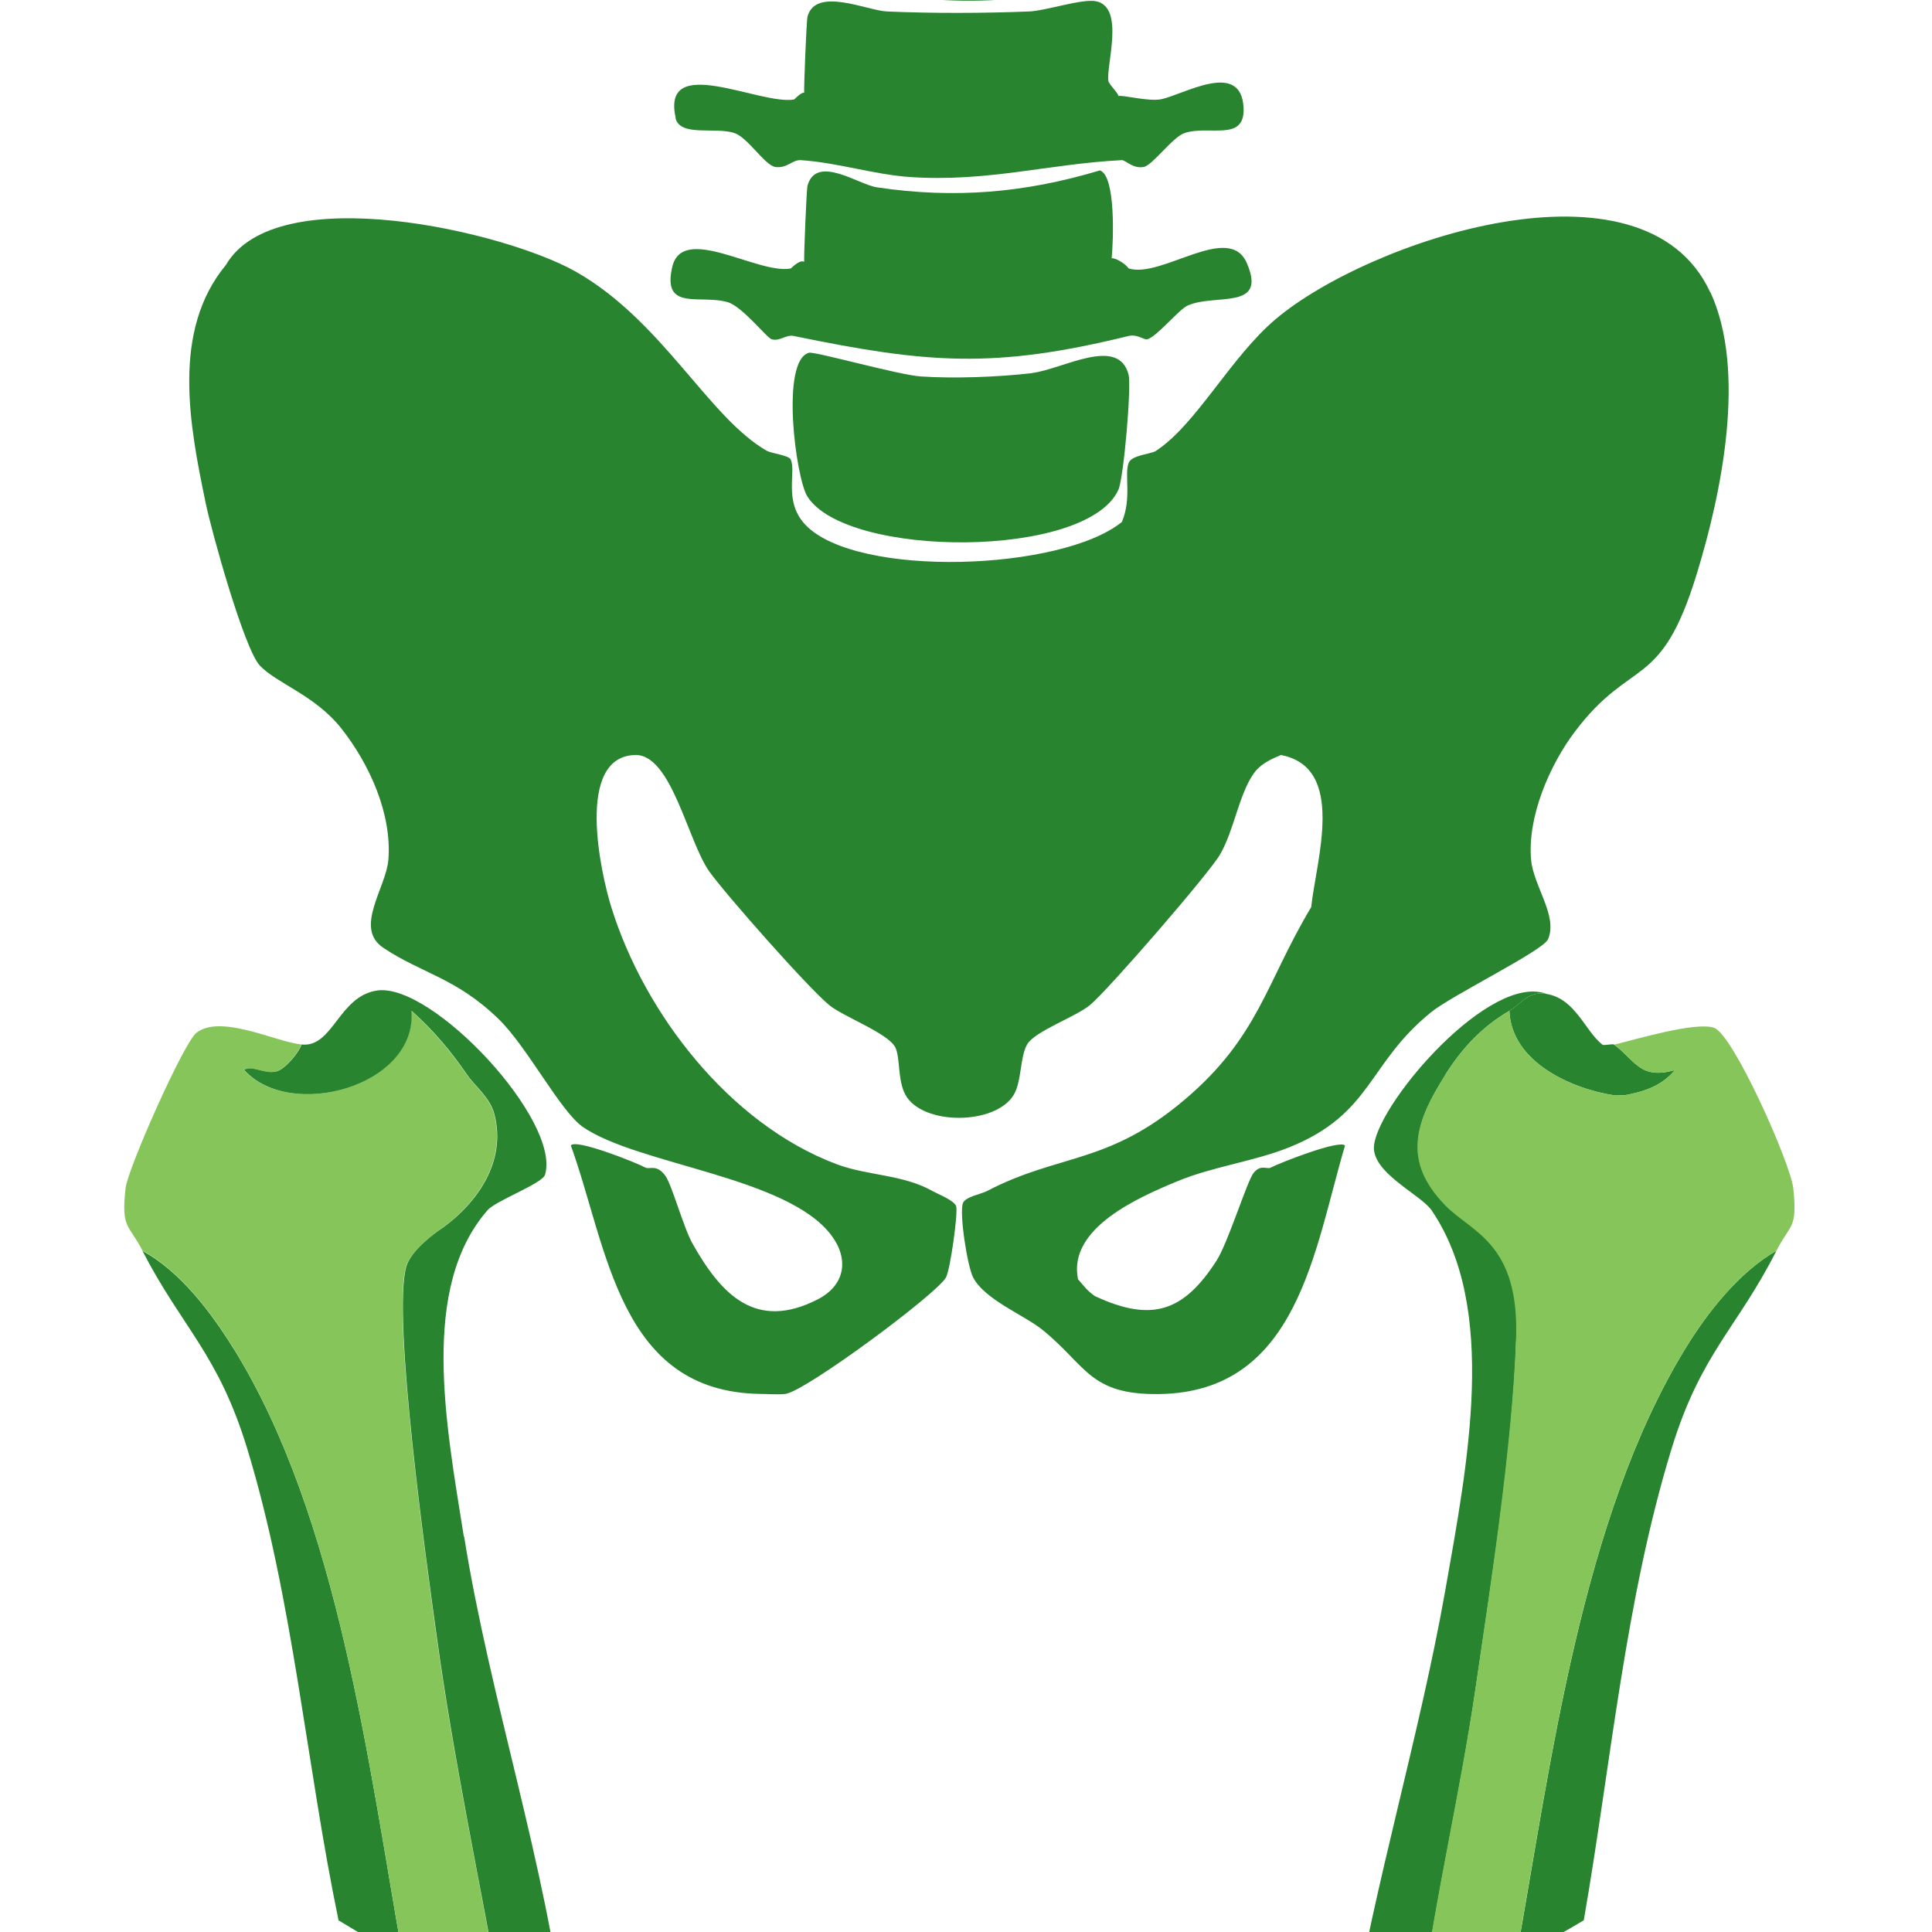 <?xml version="1.0" encoding="UTF-8"?>
<svg id="_Шар_1" data-name="Шар 1" xmlns="http://www.w3.org/2000/svg" viewBox="0 0 128 128">
  <defs>
    <style>
      .cls-1 {
        fill: #28842f;
      }

      .cls-2 {
        fill: #85c559;
      }
    </style>
  </defs>
  <g>
    <path class="cls-1" d="M15.49,89.37c6.92,11.17,8.93,27.54,11.2,40.32-1.5-.79-2.81-1.59-4.26-2.46-2.12-10.19-3.01-21.29-6.05-31.25-1.92-6.29-4.29-7.98-6.94-13.1,2.52,1.36,4.58,4.12,6.05,6.5Z"/>
    <path class="cls-1" d="M117.69,82.87c-2.6,5.13-5,6.78-6.94,13.1-3.09,10.07-4.02,20.91-5.82,31.25-1.49.91-2.94,1.66-4.48,2.46,2.31-12.85,4.31-29.04,11.2-40.32,1.48-2.42,3.55-5.06,6.05-6.5Z"/>
    <path class="cls-2" d="M28.93,108.52c-.6-4.39-3.02-21.43-2.02-24.64.3-.95,1.67-2.04,2.46-2.58,2.16-1.58,4.2-4.31,3.36-7.5-.28-1.07-1.29-1.85-1.79-2.58-1.09-1.58-2.26-2.98-3.7-4.26.42,4.99-8.01,7.34-11.09,3.92.54-.33,1.32.3,2.13.11.56-.13,1.48-1.21,1.68-1.79-1.69-.18-5.34-2.02-6.94-.78-.85.65-4.56,9.02-4.7,10.3-.3,2.69.19,2.34,1.12,4.14,2.52,1.36,4.58,4.12,6.05,6.5,6.92,11.17,8.93,27.54,11.2,40.32,2.06,1.08,4.16,2.51,6.5,2.91-1.42-8-3.15-16.02-4.26-24.08Z"/>
    <path class="cls-1" d="M30.73,101.8c-1.2-7.53-2.91-16.48,1.57-21.62.55-.64,3.63-1.76,3.81-2.35,1.07-3.59-7.44-12.69-11.09-12.21-2.58.34-2.95,3.81-5.04,3.58-.2.58-1.12,1.66-1.68,1.79-.8.19-1.59-.44-2.13-.11,3.07,3.42,11.5,1.07,11.09-3.92,1.44,1.28,2.61,2.67,3.7,4.26.5.73,1.51,1.5,1.79,2.58.84,3.2-1.2,5.92-3.36,7.5-.8.53-2.17,1.62-2.46,2.58-1,3.21,1.41,20.25,2.02,24.64,1.11,8.06,2.83,16.08,4.26,24.08.39.7,3.37,1.47,4.26,1.79-1.28-10.86-5-21.79-6.72-32.59Z"/>
    <path class="cls-1" d="M102.46,65.85c1.92.32,2.54,2.44,3.7,3.36.1.08.68-.08.78,0,1.37,1.01,1.72,2.36,4.03,1.68-.87,1.06-2.05,1.44-3.36,1.68-.21-.03-.46.03-.67,0-2.91-.45-6.82-2.25-6.94-5.6.84-.49,1.22-1.33,2.46-1.12Z"/>
    <path class="cls-1" d="M95.74,71.23c1.15-1.83,2.48-3.22,4.26-4.26.84-.49,1.22-1.33,2.46-1.12-3.69-1.41-10.97,6.98-11.42,9.97-.28,1.84,3.08,3.3,3.81,4.37,4.4,6.48,2.4,16.7.9,25.2-1.72,9.68-4.65,19.28-6.27,29.01,1.74-.58,3.03-1.1,4.7-1.79.93-6.94,2.57-13.79,3.58-20.72,1.04-7.1,2.46-16,2.69-23.07.22-6.87-.52-13.52-4.96-9.28-2.44-3.01-1.68-5.22.26-8.31Z"/>
    <path class="cls-2" d="M118.81,78.73c-.16-1.59-3.97-10.21-5.26-10.64-1.25-.41-5.18.78-6.61,1.12,1.37,1.01,1.72,2.36,4.03,1.68-.87,1.06-2.05,1.44-3.36,1.68-.21-.03-.46.03-.67,0-2.91-.45-6.82-2.25-6.94-5.6-1.78,1.04-3.11,2.42-4.26,4.26-2.01,3.2-2.84,5.68,0,8.62,1.76,1.82,4.96,2.47,4.7,8.96-.27,7.07-1.65,15.97-2.69,23.07-1.02,6.93-2.66,13.78-3.58,20.72,2.37-.97,4.01-1.73,6.27-2.91,2.31-12.85,4.31-29.04,11.2-40.32,1.48-2.42,3.55-5.06,6.05-6.5.93-1.83,1.4-1.4,1.12-4.14Z"/>
  </g>
  <g>
    <path class="cls-1" d="M113.3,19.35c-4.42-9.54-22.61-3.42-28.78,1.79-2.99,2.52-5.27,7-7.95,8.74-.33.21-1.59.27-1.79.78-.31.8.22,2.3-.45,3.92-3.99,3.24-17.51,3.74-20.94.22-1.52-1.56-.61-3.56-1.01-4.37-.13-.26-1.29-.4-1.57-.56-3.86-2.2-6.93-8.62-12.66-11.87-4.73-2.68-19.84-6.18-23.18-.45-3.63,4.38-2.41,10.65-1.34,15.79.38,1.85,2.54,9.63,3.58,10.75,1.09,1.17,3.64,1.96,5.38,4.14,1.88,2.37,3.39,5.69,3.14,8.74-.16,1.87-2.29,4.52-.34,5.82,2.55,1.71,4.79,1.97,7.62,4.7,1.91,1.84,4.11,6.13,5.6,7.17,3.65,2.52,13.52,3.28,16.46,7.17,1.17,1.54.97,3.3-.9,4.26-4.11,2.1-6.39-.33-8.29-3.7-.58-1.02-1.36-3.87-1.79-4.48-.59-.82-1.05-.4-1.34-.56-.59-.32-4.62-1.93-4.93-1.46,2.45,6.77,3.16,16.32,12.54,16.46.52,0,1.19.06,1.68,0,1.35-.18,10.12-6.69,10.64-7.73.29-.58.8-4.28.67-4.7-.11-.38-1.19-.8-1.57-1.01-1.96-1.11-4.33-1.01-6.38-1.79-7.05-2.66-12.71-9.96-14.9-17.02-.7-2.25-2.41-9.96,1.57-10.08,2.42-.07,3.49,5.71,4.93,7.73,1.08,1.51,6.58,7.74,7.95,8.85.95.77,3.91,1.86,4.37,2.8.33.67.14,2.18.67,3.14,1.13,2.04,5.96,2.01,7.17,0,.54-.9.41-2.55.9-3.36.51-.86,3.18-1.8,4.14-2.58,1.15-.93,7.88-8.7,8.62-9.97.94-1.6,1.25-3.97,2.24-5.38.59-.85,1.72-1.15,1.79-1.23,4.38.81,2.34,7.01,2.02,10.08-3.01,5.02-3.47,8.6-8.4,12.77-5.09,4.31-8.3,3.54-13.1,6.05-.34.18-1.41.37-1.57.78-.26.67.29,4.18.67,4.93.77,1.48,3.39,2.5,4.59,3.47,2.93,2.37,3.11,4.32,7.73,4.26,9.23-.12,10.28-9.62,12.32-16.46-.32-.43-4.34,1.15-4.93,1.46-.24.13-.64-.24-1.12.34-.43.52-1.69,4.62-2.46,5.82-2.18,3.38-4.28,4.11-8.06,2.35-.5-.34-.74-.68-1.12-1.12-.69-3.38,4-5.42,6.61-6.5,2.35-.97,5.05-1.3,7.39-2.24,5.51-2.22,5.17-5.54,9.41-8.96,1.38-1.12,7.4-4.06,7.73-4.82.67-1.55-.96-3.51-1.12-5.26-.26-2.85,1.23-6.29,2.91-8.51,3.77-4.98,5.67-2.62,8.06-10.42,1.66-5.4,3.32-13.48.9-18.7Z"/>
    <path class="cls-1" d="M48.22,20.02c.99.31,2.59,2.38,2.91,2.46.54.15.94-.33,1.46-.22,8.85,1.82,13.26,2.19,22.18,0,.57-.14,1.03.27,1.23.22.61-.13,2.1-1.98,2.69-2.24,1.83-.81,5.28.35,3.92-2.8-1.18-2.76-5.67,1.05-7.84.34-.12-.22-.8-.7-1.12-.67.11-1.08.29-5.47-.78-5.82-4.96,1.49-9.63,1.89-14.78,1.12-1.21-.18-4-2.2-4.59-.11-.07.24-.25,4.79-.22,5.04-.34-.15-.85.44-.9.45-2.18.4-7.16-3-7.84-.11-.7,3,1.9,1.79,3.7,2.35Z"/>
    <path class="cls-1" d="M44.75,7.81c.3,1.29,2.65.57,3.92,1.01.88.3,2,2.13,2.69,2.24.77.12,1.14-.48,1.68-.45,2.48.16,4.85.96,7.28,1.12,5.13.34,9.13-.87,14-1.12.25-.01.74.59,1.46.45.59-.12,1.9-1.97,2.69-2.24,1.61-.56,4.03.62,3.92-1.68-.16-3.22-4.01-.84-5.49-.56-.83.15-2.48-.29-2.8-.22-.03-.22-.64-.78-.67-1.01-.14-1.06,1.09-4.83-.78-5.26-.92-.21-3.36.63-4.48.67-2.98.12-6.43.13-9.41,0-1.31-.06-4.72-1.66-5.26.34-.07.24-.25,4.79-.22,5.04-.22-.03-.63.44-.67.45-2.24.4-8.84-3.14-7.84,1.23Z"/>
    <path class="cls-1" d="M68.38,24.72c-2.2.26-5.19.37-7.39.22-1.41-.09-7.03-1.67-7.39-1.57-1.91.51-.87,8.32-.11,9.52,2.57,4.1,18.55,4.16,20.61-.45.35-.79.87-6.83.67-7.62-.67-2.6-4.38-.35-6.38-.11Z"/>
    <path class="cls-1" d="M48.31-3.7c.99.31,2.59,2.38,2.91,2.46.54.15.94-.33,1.46-.22,8.85,1.82,13.26,2.19,22.18,0,.57-.14,1.03.27,1.23.22.61-.13,2.1-1.98,2.69-2.24,1.83-.81,5.28.35,3.92-2.8-1.18-2.76-5.67,1.05-7.84.34-.12-.22-.8-.7-1.12-.67.11-1.08.29-5.47-.78-5.82-4.96,1.49-9.63,1.89-14.78,1.12-1.21-.18-4-2.2-4.59-.11-.07.24-.25,4.79-.22,5.04-.34-.15-.85.44-.9.45-2.18.4-7.16-3-7.84-.11-.7,3,1.9,1.79,3.7,2.35Z"/>
  </g>
</svg>